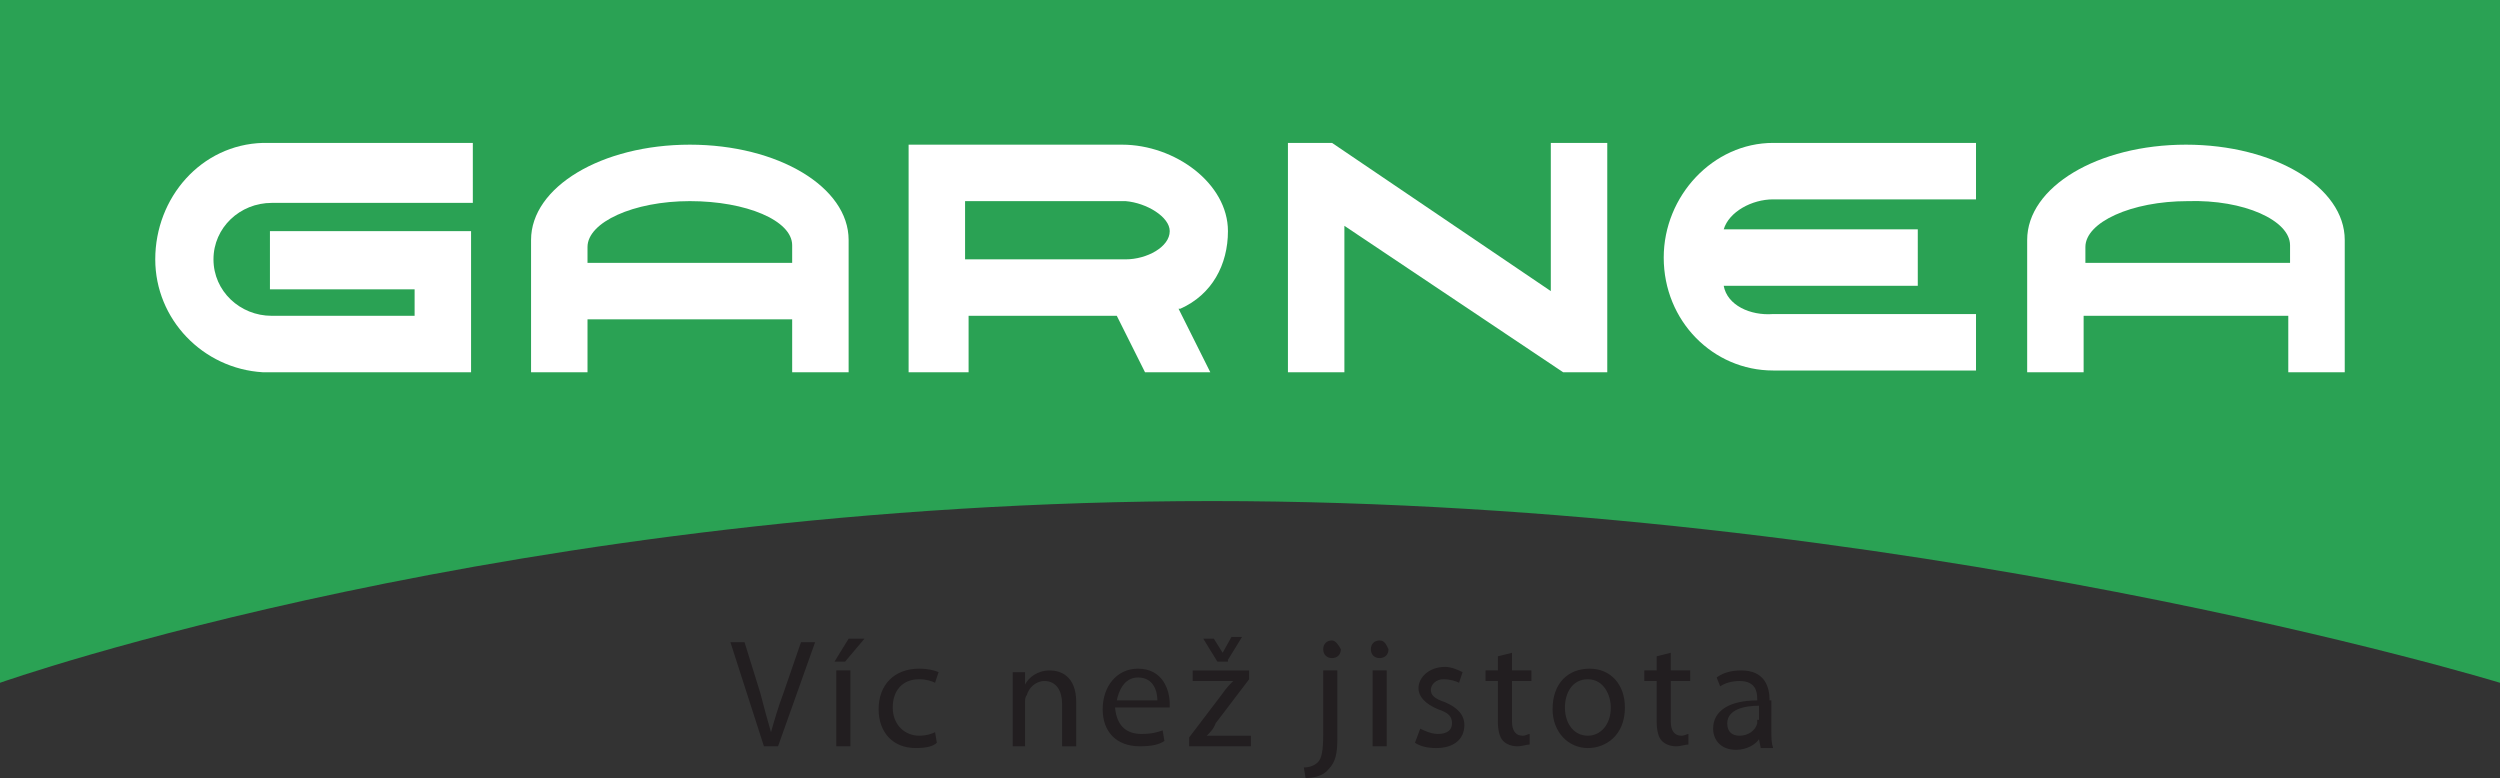 <svg xmlns="http://www.w3.org/2000/svg" xmlns:xlink="http://www.w3.org/1999/xlink" id="Vrstva_1" x="0px" y="0px" viewBox="0 0 141.7 44.1" style="enable-background:new 0 0 141.7 44.1;" xml:space="preserve"><rect x="0" y="0" width="141.7" height="44.1" fill="#333333" stroke="none"/><style type="text/css">	.st0{fill:#2AA254;}	.st1{fill:#FFFFFF;}	.st2{fill:#221E20;}</style><g>	<path class="st0" d="M0,0v38.7c0,0,29.1-10.3,68.7-10.3c39.3,0,73,10.3,73,10.3V0H0"></path>	<path class="st1" d="M15.3,16.4h8.2v1.5c0,0-6.2,0-8.1,0c-1.8,0-3.3-1.4-3.3-3.2s1.5-3.2,3.3-3.2l0.3,0h11.1V8.1H15.6  c0,0-0.6,0-0.7,0c-3.5,0.1-6.1,3.1-6.1,6.6c0,3.4,2.7,6.2,6.1,6.4l11.8,0l0-8H15.3L15.3,16.4"></path>	<path class="st1" d="M44.9,13.9v1H33.3l0-0.9c0-1.4,2.6-2.6,5.8-2.6C42.3,11.4,44.9,12.5,44.9,13.9 M48.1,21.1l0-7.5  c0-3-4-5.4-9-5.4s-9,2.4-9,5.4l0,7.5h3.2l0-3h11.6l0,3H48.1z"></path>	<path class="st1" d="M66.3,13.1c0,0.9-1.3,1.6-2.5,1.6c-1.2,0-9.1,0-9.1,0v-3.3c0,0,9.1,0,9.1,0C65,11.5,66.3,12.3,66.3,13.1   M69.6,13.1c0-2.7-3-4.9-6-4.9H51.5v12.9h3.4v-3.2h8.4l1.6,3.2h3.7l-1.8-3.6c0,0,0,0,0.1,0C68.7,16.7,69.6,15,69.6,13.1z"></path>	<polyline class="st1" points="91.1,8.1 87.9,8.1 87.9,16.5 75.5,8.1 73,8.1 73,21.1 76.2,21.1 76.2,12.8 88.6,21.1 91.1,21.1   91.1,8.1  "></polyline>	<path class="st1" d="M97.7,16.2h11V13H97.7c0.3-1,1.6-1.7,2.8-1.7c1.8,0,11.5,0,11.5,0V8.1c0,0-11.2,0-11.5,0c-3.4,0-6.2,3-6.2,6.5  c0,3.6,2.8,6.4,6.2,6.4c3.4,0,11.5,0,11.5,0v-3.2c0,0-9.7,0-11.5,0C99.2,17.9,97.9,17.3,97.7,16.2"></path>	<path class="st1" d="M129.8,13.9v1h-11.6l0-0.9c0-1.4,2.6-2.6,5.8-2.6C127.2,11.3,129.8,12.5,129.8,13.9 M132.9,21.1l0-7.5  c0-3-4-5.4-9-5.4c-5,0-9,2.4-9,5.4l0,7.5h3.2l0-3.2h11.6l0,3.2H132.9z"></path>	<path class="st2" d="M99.6,40.8c0,0.1,0,0.2,0,0.2c-0.1,0.4-0.5,0.7-1,0.7c-0.4,0-0.7-0.2-0.7-0.7c0-0.8,1-1,1.8-1V40.8   M100.3,39.7c0-0.8-0.3-1.7-1.6-1.7c-0.5,0-1,0.1-1.4,0.4l0.2,0.5c0.3-0.2,0.7-0.3,1.1-0.3c0.9,0,1,0.6,1,1v0.1  c-1.6,0-2.5,0.6-2.5,1.6c0,0.6,0.4,1.2,1.3,1.2c0.6,0,1.1-0.3,1.3-0.6h0l0.1,0.5h0.7c-0.1-0.3-0.1-0.6-0.1-1V39.7z M93.9,37.2V38  h-0.7v0.6h0.7v2.3c0,0.5,0.1,0.9,0.3,1.1c0.2,0.2,0.5,0.3,0.8,0.3c0.3,0,0.5-0.1,0.7-0.1l0-0.6c-0.1,0-0.2,0.1-0.4,0.1  c-0.4,0-0.6-0.3-0.6-0.8v-2.3h1.1V38h-1.1v-1L93.9,37.2z M90,38.5c0.9,0,1.3,0.9,1.3,1.6c0,1-0.6,1.6-1.3,1.6  c-0.8,0-1.3-0.7-1.3-1.6C88.7,39.3,89.1,38.5,90,38.5z M90.1,37.9c-1.2,0-2.1,0.8-2.1,2.3c0,1.3,0.9,2.2,2,2.2c1,0,2.1-0.7,2.1-2.3  C92.1,38.8,91.3,37.9,90.1,37.9z M84.9,37.2V38h-0.7v0.6h0.7v2.3c0,0.5,0.1,0.9,0.3,1.1c0.2,0.2,0.5,0.3,0.8,0.3  c0.3,0,0.5-0.1,0.7-0.1l0-0.6c-0.1,0-0.2,0.1-0.4,0.1c-0.4,0-0.6-0.3-0.6-0.8v-2.3h1.1V38h-1.1v-1L84.9,37.2z M80.2,42.1  c0.3,0.2,0.7,0.3,1.2,0.3c1,0,1.6-0.5,1.6-1.3c0-0.6-0.4-1-1.1-1.3c-0.6-0.2-0.8-0.4-0.8-0.7c0-0.3,0.3-0.6,0.7-0.6  c0.4,0,0.7,0.1,0.9,0.2l0.2-0.6c-0.2-0.1-0.6-0.3-1-0.3c-0.9,0-1.5,0.6-1.5,1.2c0,0.5,0.4,0.9,1.1,1.2c0.6,0.2,0.8,0.4,0.8,0.8  c0,0.4-0.3,0.6-0.8,0.6c-0.4,0-0.8-0.2-1-0.3L80.2,42.1z M78.2,36.3c-0.3,0-0.5,0.2-0.5,0.5c0,0.3,0.2,0.5,0.5,0.5  c0.3,0,0.5-0.2,0.5-0.5C78.6,36.6,78.5,36.3,78.2,36.3z M77.8,42.3h0.8V38h-0.8V42.3z M75.5,36.3c-0.3,0-0.5,0.2-0.5,0.5  c0,0.3,0.2,0.5,0.5,0.5c0.3,0,0.5-0.2,0.5-0.5C75.9,36.6,75.7,36.3,75.5,36.3z M74,44.1c0.4,0,1-0.1,1.3-0.5  c0.4-0.4,0.5-0.9,0.5-1.7V38h-0.8v3.6c0,1-0.1,1.4-0.3,1.6c-0.2,0.2-0.5,0.3-0.8,0.3L74,44.1z M67.5,42.3h3.4v-0.6h-2.5v0  c0.2-0.2,0.4-0.4,0.5-0.7l1.9-2.5l0-0.5h-3.2v0.6h2.3v0c-0.2,0.2-0.4,0.4-0.6,0.7l-1.9,2.5V42.3z M69.6,37.4l0.8-1.3h-0.6L69.3,37  h0l-0.5-0.8h-0.6l0.8,1.3H69.6z M63.3,39.7c0.1-0.5,0.4-1.3,1.2-1.3c0.9,0,1.1,0.8,1.1,1.3H63.3z M66.3,40.3c0-0.1,0-0.2,0-0.4  c0-0.8-0.4-2-1.8-2c-1.2,0-2,1-2,2.3c0,1.3,0.8,2.1,2.1,2.1c0.7,0,1.1-0.1,1.4-0.3l-0.1-0.6c-0.3,0.1-0.6,0.2-1.2,0.2  c-0.8,0-1.4-0.4-1.5-1.5H66.3z M57.3,42.3h0.8v-2.5c0-0.1,0-0.3,0.1-0.4c0.1-0.4,0.5-0.8,1-0.8c0.7,0,1,0.6,1,1.3v2.4h0.8v-2.5  c0-1.5-0.9-1.8-1.5-1.8c-0.7,0-1.2,0.4-1.4,0.8h0l0-0.7h-0.7c0,0.4,0,0.7,0,1.1V42.3z M53,41.5c-0.2,0.1-0.5,0.2-0.9,0.2  c-0.8,0-1.5-0.6-1.5-1.6c0-0.9,0.5-1.6,1.5-1.6c0.4,0,0.7,0.1,0.9,0.2l0.2-0.6c-0.2-0.1-0.6-0.2-1.1-0.2c-1.4,0-2.3,0.9-2.3,2.3  c0,1.3,0.8,2.2,2.1,2.2c0.6,0,1-0.1,1.2-0.3L53,41.5z M47.4,42.3h0.8V38h-0.8V42.3z M48.1,36.2l-0.8,1.3h0.6l1.1-1.3H48.1z   M44.1,42.3l2.1-5.9h-0.8l-1,2.9c-0.3,0.8-0.5,1.5-0.7,2.2h0c-0.2-0.7-0.4-1.4-0.6-2.2l-0.9-2.9h-0.8l1.9,5.9H44.1z"></path></g></svg>